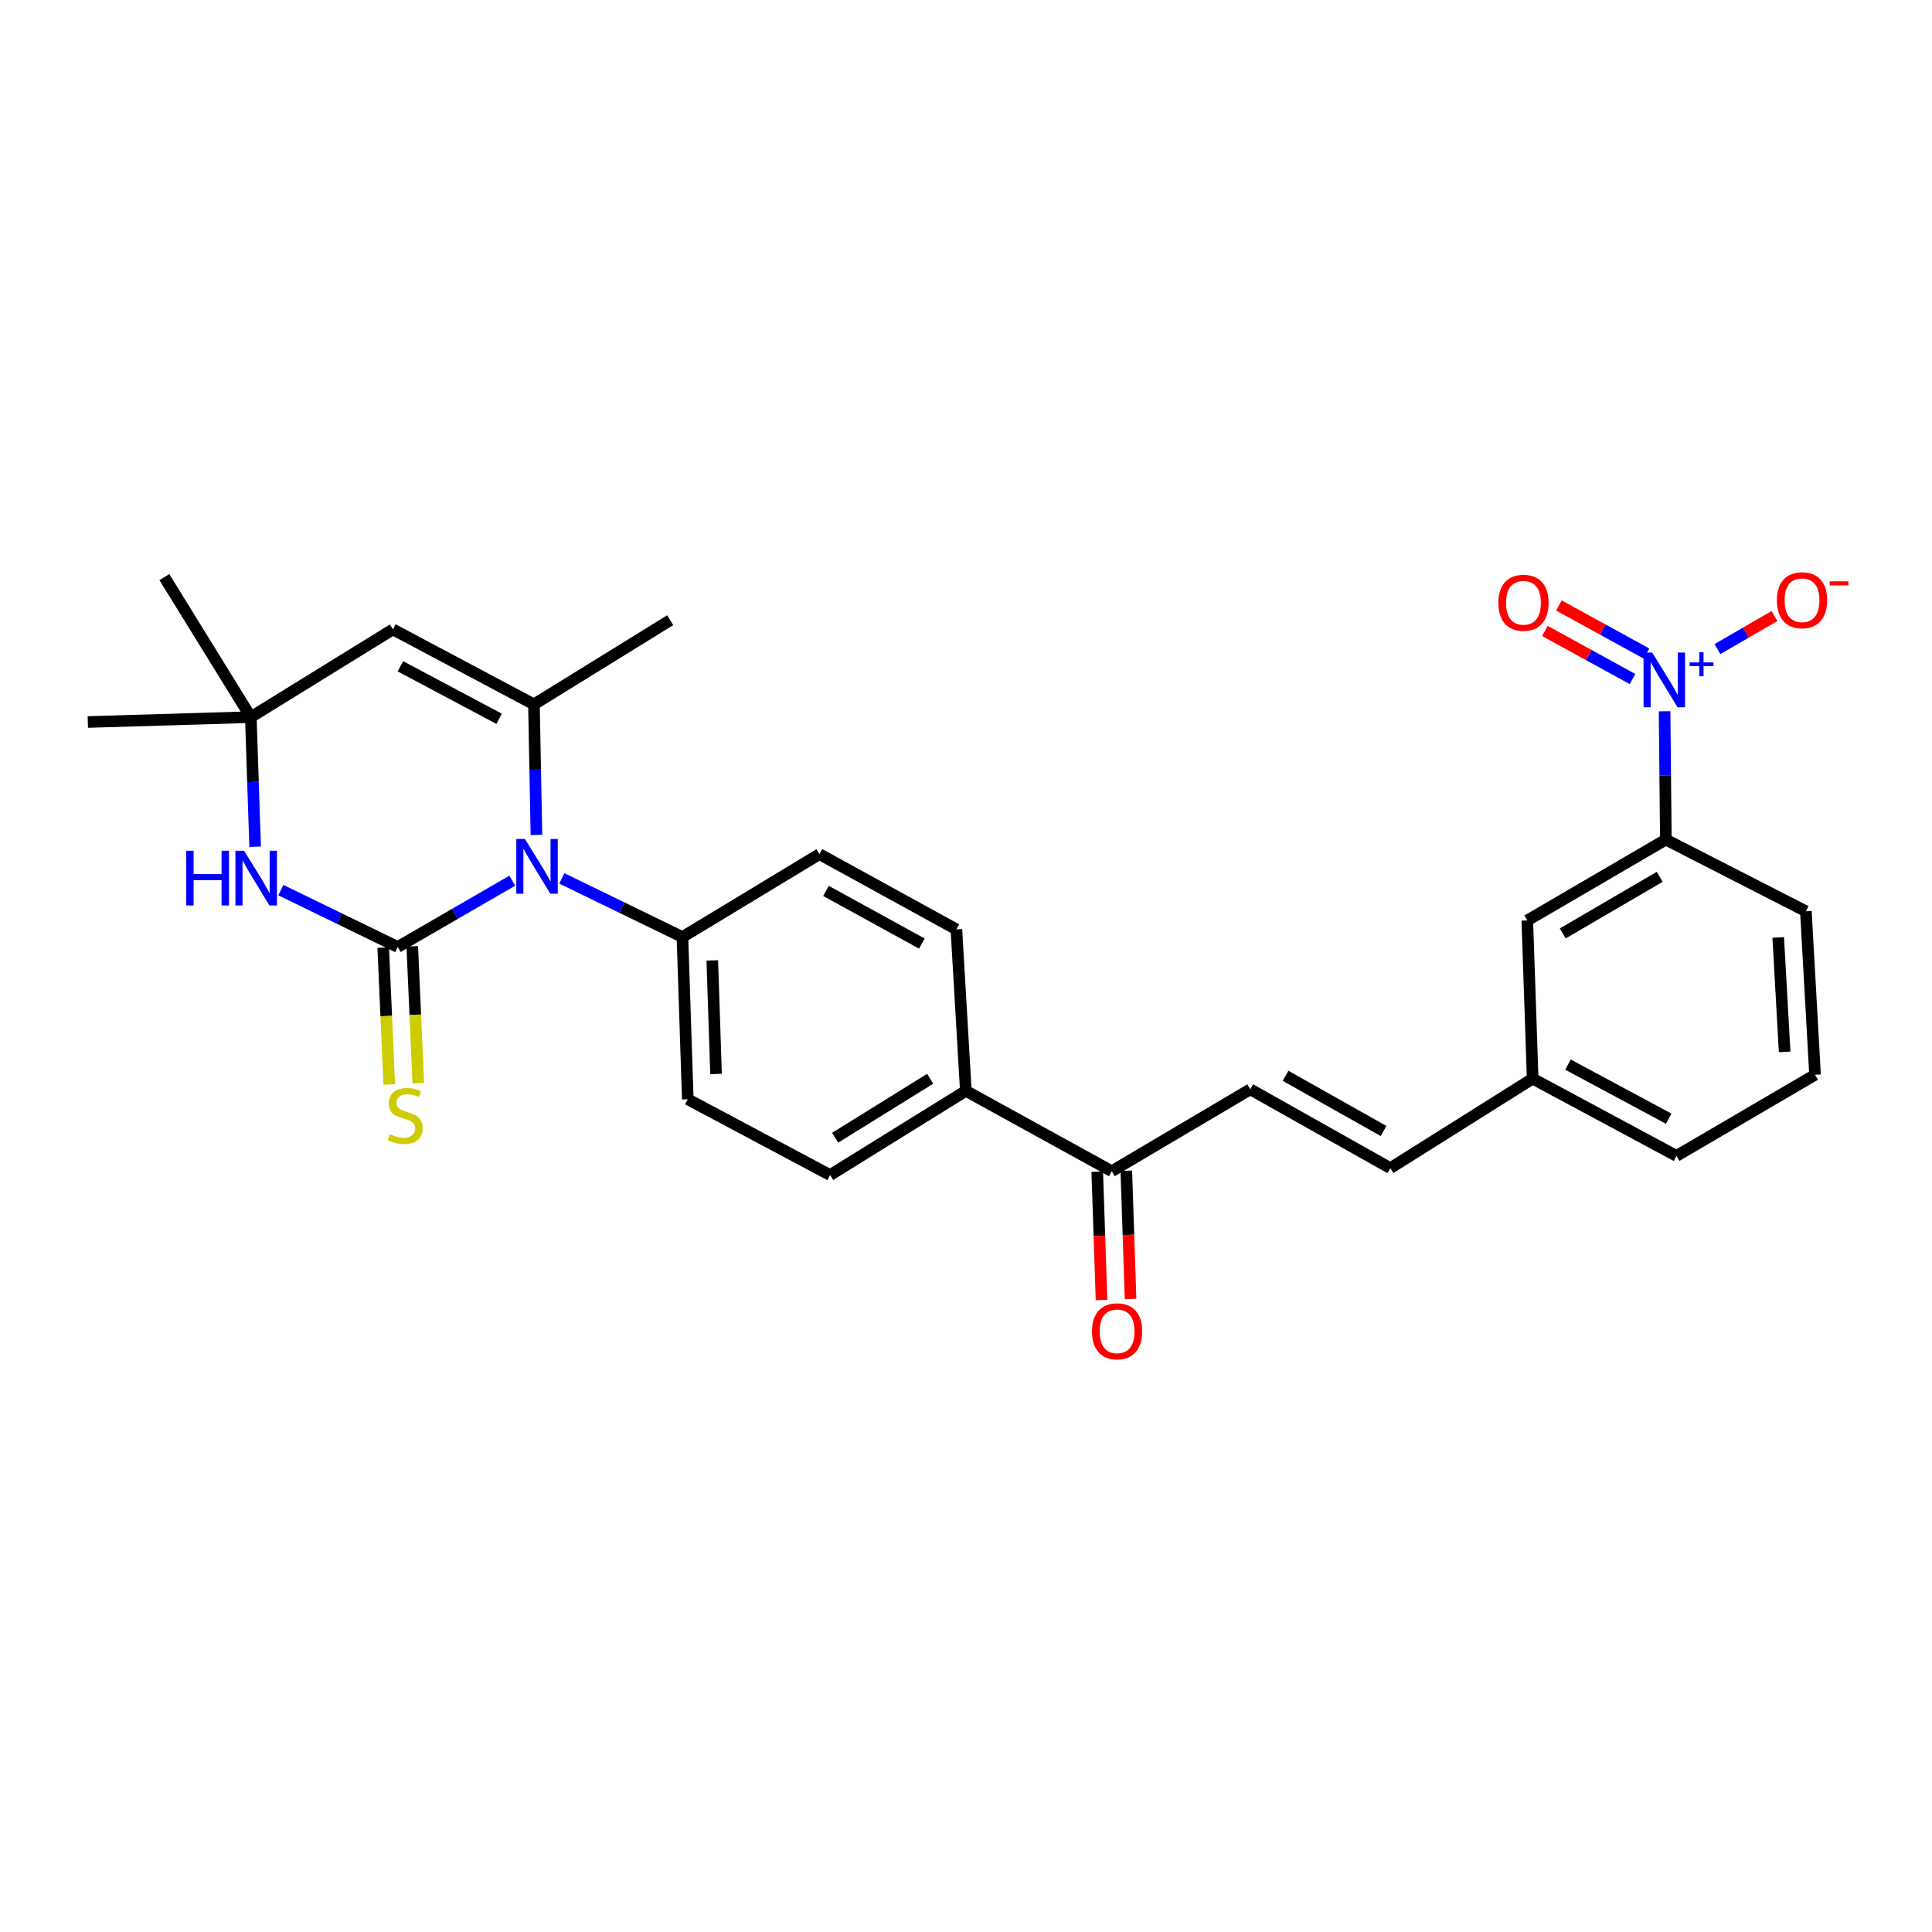 <?xml version='1.0' encoding='iso-8859-1'?>
<svg version='1.1' baseProfile='full'
              xmlns='http://www.w3.org/2000/svg'
                      xmlns:rdkit='http://www.rdkit.org/xml'
                      xmlns:xlink='http://www.w3.org/1999/xlink'
                  xml:space='preserve'
width='1000px' height='1000px' viewBox='0 0 1000 1000'>
<!-- END OF HEADER -->
<rect style='opacity:1.0;fill:#FFFFFF;stroke:none' width='1000' height='1000' x='0' y='0'> </rect>
<path class='bond-0' d='M 205.871,490.152 L 235.509,473' style='fill:none;fill-rule:evenodd;stroke:#000000;stroke-width:6px;stroke-linecap:butt;stroke-linejoin:miter;stroke-opacity:1' />
<path class='bond-0' d='M 235.509,473 L 265.147,455.847' style='fill:none;fill-rule:evenodd;stroke:#0000FF;stroke-width:6px;stroke-linecap:butt;stroke-linejoin:miter;stroke-opacity:1' />
<path class='bond-3' d='M 205.871,490.152 L 175.621,475.436' style='fill:none;fill-rule:evenodd;stroke:#000000;stroke-width:6px;stroke-linecap:butt;stroke-linejoin:miter;stroke-opacity:1' />
<path class='bond-3' d='M 175.621,475.436 L 145.371,460.72' style='fill:none;fill-rule:evenodd;stroke:#0000FF;stroke-width:6px;stroke-linecap:butt;stroke-linejoin:miter;stroke-opacity:1' />
<path class='bond-7' d='M 198.354,490.484 L 199.917,525.911' style='fill:none;fill-rule:evenodd;stroke:#000000;stroke-width:6px;stroke-linecap:butt;stroke-linejoin:miter;stroke-opacity:1' />
<path class='bond-7' d='M 199.917,525.911 L 201.481,561.339' style='fill:none;fill-rule:evenodd;stroke:#CCCC00;stroke-width:6px;stroke-linecap:butt;stroke-linejoin:miter;stroke-opacity:1' />
<path class='bond-7' d='M 213.388,489.821 L 214.951,525.248' style='fill:none;fill-rule:evenodd;stroke:#000000;stroke-width:6px;stroke-linecap:butt;stroke-linejoin:miter;stroke-opacity:1' />
<path class='bond-7' d='M 214.951,525.248 L 216.514,560.675' style='fill:none;fill-rule:evenodd;stroke:#CCCC00;stroke-width:6px;stroke-linecap:butt;stroke-linejoin:miter;stroke-opacity:1' />
<path class='bond-1' d='M 277.66,432.17 L 277.017,398.38' style='fill:none;fill-rule:evenodd;stroke:#0000FF;stroke-width:6px;stroke-linecap:butt;stroke-linejoin:miter;stroke-opacity:1' />
<path class='bond-1' d='M 277.017,398.38 L 276.373,364.59' style='fill:none;fill-rule:evenodd;stroke:#000000;stroke-width:6px;stroke-linecap:butt;stroke-linejoin:miter;stroke-opacity:1' />
<path class='bond-9' d='M 290.802,454.664 L 322.015,469.837' style='fill:none;fill-rule:evenodd;stroke:#0000FF;stroke-width:6px;stroke-linecap:butt;stroke-linejoin:miter;stroke-opacity:1' />
<path class='bond-9' d='M 322.015,469.837 L 353.229,485.011' style='fill:none;fill-rule:evenodd;stroke:#000000;stroke-width:6px;stroke-linecap:butt;stroke-linejoin:miter;stroke-opacity:1' />
<path class='bond-22' d='M 276.373,364.59 L 346.892,321.016' style='fill:none;fill-rule:evenodd;stroke:#000000;stroke-width:6px;stroke-linecap:butt;stroke-linejoin:miter;stroke-opacity:1' />
<path class='bond-28' d='M 276.373,364.59 L 203.371,325.765' style='fill:none;fill-rule:evenodd;stroke:#000000;stroke-width:6px;stroke-linecap:butt;stroke-linejoin:miter;stroke-opacity:1' />
<path class='bond-28' d='M 258.357,372.052 L 207.255,344.875' style='fill:none;fill-rule:evenodd;stroke:#000000;stroke-width:6px;stroke-linecap:butt;stroke-linejoin:miter;stroke-opacity:1' />
<path class='bond-2' d='M 861.589,368.142 L 861.912,401.358' style='fill:none;fill-rule:evenodd;stroke:#0000FF;stroke-width:6px;stroke-linecap:butt;stroke-linejoin:miter;stroke-opacity:1' />
<path class='bond-2' d='M 861.912,401.358 L 862.234,434.573' style='fill:none;fill-rule:evenodd;stroke:#000000;stroke-width:6px;stroke-linecap:butt;stroke-linejoin:miter;stroke-opacity:1' />
<path class='bond-11' d='M 888.936,335.976 L 903.699,327.421' style='fill:none;fill-rule:evenodd;stroke:#0000FF;stroke-width:6px;stroke-linecap:butt;stroke-linejoin:miter;stroke-opacity:1' />
<path class='bond-11' d='M 903.699,327.421 L 918.462,318.866' style='fill:none;fill-rule:evenodd;stroke:#FF0000;stroke-width:6px;stroke-linecap:butt;stroke-linejoin:miter;stroke-opacity:1' />
<path class='bond-13' d='M 852.233,338.284 L 829.557,325.838' style='fill:none;fill-rule:evenodd;stroke:#0000FF;stroke-width:6px;stroke-linecap:butt;stroke-linejoin:miter;stroke-opacity:1' />
<path class='bond-13' d='M 829.557,325.838 L 806.88,313.391' style='fill:none;fill-rule:evenodd;stroke:#FF0000;stroke-width:6px;stroke-linecap:butt;stroke-linejoin:miter;stroke-opacity:1' />
<path class='bond-13' d='M 844.993,351.476 L 822.316,339.03' style='fill:none;fill-rule:evenodd;stroke:#0000FF;stroke-width:6px;stroke-linecap:butt;stroke-linejoin:miter;stroke-opacity:1' />
<path class='bond-13' d='M 822.316,339.03 L 799.64,326.583' style='fill:none;fill-rule:evenodd;stroke:#FF0000;stroke-width:6px;stroke-linecap:butt;stroke-linejoin:miter;stroke-opacity:1' />
<path class='bond-5' d='M 132.054,438.26 L 130.94,404.727' style='fill:none;fill-rule:evenodd;stroke:#0000FF;stroke-width:6px;stroke-linecap:butt;stroke-linejoin:miter;stroke-opacity:1' />
<path class='bond-5' d='M 130.94,404.727 L 129.826,371.194' style='fill:none;fill-rule:evenodd;stroke:#000000;stroke-width:6px;stroke-linecap:butt;stroke-linejoin:miter;stroke-opacity:1' />
<path class='bond-4' d='M 203.371,325.765 L 129.826,371.194' style='fill:none;fill-rule:evenodd;stroke:#000000;stroke-width:6px;stroke-linecap:butt;stroke-linejoin:miter;stroke-opacity:1' />
<path class='bond-24' d='M 129.826,371.194 L 85.074,298.711' style='fill:none;fill-rule:evenodd;stroke:#000000;stroke-width:6px;stroke-linecap:butt;stroke-linejoin:miter;stroke-opacity:1' />
<path class='bond-25' d='M 129.826,371.194 L 45.455,373.711' style='fill:none;fill-rule:evenodd;stroke:#000000;stroke-width:6px;stroke-linecap:butt;stroke-linejoin:miter;stroke-opacity:1' />
<path class='bond-6' d='M 862.234,434.573 L 790.528,476.425' style='fill:none;fill-rule:evenodd;stroke:#000000;stroke-width:6px;stroke-linecap:butt;stroke-linejoin:miter;stroke-opacity:1' />
<path class='bond-6' d='M 859.064,453.848 L 808.87,483.144' style='fill:none;fill-rule:evenodd;stroke:#000000;stroke-width:6px;stroke-linecap:butt;stroke-linejoin:miter;stroke-opacity:1' />
<path class='bond-30' d='M 862.234,434.573 L 934.718,471.676' style='fill:none;fill-rule:evenodd;stroke:#000000;stroke-width:6px;stroke-linecap:butt;stroke-linejoin:miter;stroke-opacity:1' />
<path class='bond-8' d='M 647.142,563.823 L 575.453,606.218' style='fill:none;fill-rule:evenodd;stroke:#000000;stroke-width:6px;stroke-linecap:butt;stroke-linejoin:miter;stroke-opacity:1' />
<path class='bond-12' d='M 647.142,563.823 L 719.625,604.629' style='fill:none;fill-rule:evenodd;stroke:#000000;stroke-width:6px;stroke-linecap:butt;stroke-linejoin:miter;stroke-opacity:1' />
<path class='bond-12' d='M 665.397,556.831 L 716.135,585.395' style='fill:none;fill-rule:evenodd;stroke:#000000;stroke-width:6px;stroke-linecap:butt;stroke-linejoin:miter;stroke-opacity:1' />
<path class='bond-17' d='M 353.229,485.011 L 355.996,568.981' style='fill:none;fill-rule:evenodd;stroke:#000000;stroke-width:6px;stroke-linecap:butt;stroke-linejoin:miter;stroke-opacity:1' />
<path class='bond-17' d='M 368.684,497.111 L 370.621,555.89' style='fill:none;fill-rule:evenodd;stroke:#000000;stroke-width:6px;stroke-linecap:butt;stroke-linejoin:miter;stroke-opacity:1' />
<path class='bond-18' d='M 353.229,485.011 L 424.14,442.098' style='fill:none;fill-rule:evenodd;stroke:#000000;stroke-width:6px;stroke-linecap:butt;stroke-linejoin:miter;stroke-opacity:1' />
<path class='bond-10' d='M 575.453,606.218 L 499.918,564.625' style='fill:none;fill-rule:evenodd;stroke:#000000;stroke-width:6px;stroke-linecap:butt;stroke-linejoin:miter;stroke-opacity:1' />
<path class='bond-16' d='M 567.932,606.468 L 569.039,639.665' style='fill:none;fill-rule:evenodd;stroke:#000000;stroke-width:6px;stroke-linecap:butt;stroke-linejoin:miter;stroke-opacity:1' />
<path class='bond-16' d='M 569.039,639.665 L 570.145,672.861' style='fill:none;fill-rule:evenodd;stroke:#FF0000;stroke-width:6px;stroke-linecap:butt;stroke-linejoin:miter;stroke-opacity:1' />
<path class='bond-16' d='M 582.973,605.967 L 584.079,639.163' style='fill:none;fill-rule:evenodd;stroke:#000000;stroke-width:6px;stroke-linecap:butt;stroke-linejoin:miter;stroke-opacity:1' />
<path class='bond-16' d='M 584.079,639.163 L 585.185,672.36' style='fill:none;fill-rule:evenodd;stroke:#FF0000;stroke-width:6px;stroke-linecap:butt;stroke-linejoin:miter;stroke-opacity:1' />
<path class='bond-21' d='M 719.625,604.629 L 793.304,558.297' style='fill:none;fill-rule:evenodd;stroke:#000000;stroke-width:6px;stroke-linecap:butt;stroke-linejoin:miter;stroke-opacity:1' />
<path class='bond-14' d='M 499.918,564.625 L 495.027,481.048' style='fill:none;fill-rule:evenodd;stroke:#000000;stroke-width:6px;stroke-linecap:butt;stroke-linejoin:miter;stroke-opacity:1' />
<path class='bond-29' d='M 499.918,564.625 L 429.667,608.207' style='fill:none;fill-rule:evenodd;stroke:#000000;stroke-width:6px;stroke-linecap:butt;stroke-linejoin:miter;stroke-opacity:1' />
<path class='bond-29' d='M 481.447,558.375 L 432.271,588.883' style='fill:none;fill-rule:evenodd;stroke:#000000;stroke-width:6px;stroke-linecap:butt;stroke-linejoin:miter;stroke-opacity:1' />
<path class='bond-15' d='M 790.528,476.425 L 793.304,558.297' style='fill:none;fill-rule:evenodd;stroke:#000000;stroke-width:6px;stroke-linecap:butt;stroke-linejoin:miter;stroke-opacity:1' />
<path class='bond-19' d='M 355.996,568.981 L 429.667,608.207' style='fill:none;fill-rule:evenodd;stroke:#000000;stroke-width:6px;stroke-linecap:butt;stroke-linejoin:miter;stroke-opacity:1' />
<path class='bond-20' d='M 424.14,442.098 L 495.027,481.048' style='fill:none;fill-rule:evenodd;stroke:#000000;stroke-width:6px;stroke-linecap:butt;stroke-linejoin:miter;stroke-opacity:1' />
<path class='bond-20' d='M 427.527,461.129 L 477.147,488.394' style='fill:none;fill-rule:evenodd;stroke:#000000;stroke-width:6px;stroke-linecap:butt;stroke-linejoin:miter;stroke-opacity:1' />
<path class='bond-27' d='M 793.304,558.297 L 867.76,598.284' style='fill:none;fill-rule:evenodd;stroke:#000000;stroke-width:6px;stroke-linecap:butt;stroke-linejoin:miter;stroke-opacity:1' />
<path class='bond-27' d='M 811.592,551.037 L 863.712,579.028' style='fill:none;fill-rule:evenodd;stroke:#000000;stroke-width:6px;stroke-linecap:butt;stroke-linejoin:miter;stroke-opacity:1' />
<path class='bond-23' d='M 934.718,471.676 L 939.466,556.307' style='fill:none;fill-rule:evenodd;stroke:#000000;stroke-width:6px;stroke-linecap:butt;stroke-linejoin:miter;stroke-opacity:1' />
<path class='bond-23' d='M 920.405,485.214 L 923.729,544.455' style='fill:none;fill-rule:evenodd;stroke:#000000;stroke-width:6px;stroke-linecap:butt;stroke-linejoin:miter;stroke-opacity:1' />
<path class='bond-26' d='M 939.466,556.307 L 867.76,598.284' style='fill:none;fill-rule:evenodd;stroke:#000000;stroke-width:6px;stroke-linecap:butt;stroke-linejoin:miter;stroke-opacity:1' />
<path  class='atom-1' d='M 271.71 434.266
L 280.99 449.266
Q 281.91 450.746, 283.39 453.426
Q 284.87 456.106, 284.95 456.266
L 284.95 434.266
L 288.71 434.266
L 288.71 462.586
L 284.83 462.586
L 274.87 446.186
Q 273.71 444.266, 272.47 442.066
Q 271.27 439.866, 270.91 439.186
L 270.91 462.586
L 267.23 462.586
L 267.23 434.266
L 271.71 434.266
' fill='#0000FF'/>
<path  class='atom-3' d='M 855.172 337.756
L 864.452 352.756
Q 865.372 354.236, 866.852 356.916
Q 868.332 359.596, 868.412 359.756
L 868.412 337.756
L 872.172 337.756
L 872.172 366.076
L 868.292 366.076
L 858.332 349.676
Q 857.172 347.756, 855.932 345.556
Q 854.732 343.356, 854.372 342.676
L 854.372 366.076
L 850.692 366.076
L 850.692 337.756
L 855.172 337.756
' fill='#0000FF'/>
<path  class='atom-3' d='M 874.548 342.86
L 879.537 342.86
L 879.537 337.607
L 881.755 337.607
L 881.755 342.86
L 886.876 342.86
L 886.876 344.761
L 881.755 344.761
L 881.755 350.041
L 879.537 350.041
L 879.537 344.761
L 874.548 344.761
L 874.548 342.86
' fill='#0000FF'/>
<path  class='atom-4' d='M 96.373 440.344
L 100.213 440.344
L 100.213 452.384
L 114.693 452.384
L 114.693 440.344
L 118.533 440.344
L 118.533 468.664
L 114.693 468.664
L 114.693 455.584
L 100.213 455.584
L 100.213 468.664
L 96.373 468.664
L 96.373 440.344
' fill='#0000FF'/>
<path  class='atom-4' d='M 126.333 440.344
L 135.613 455.344
Q 136.533 456.824, 138.013 459.504
Q 139.493 462.184, 139.573 462.344
L 139.573 440.344
L 143.333 440.344
L 143.333 468.664
L 139.453 468.664
L 129.493 452.264
Q 128.333 450.344, 127.093 448.144
Q 125.893 445.944, 125.533 445.264
L 125.533 468.664
L 121.853 468.664
L 121.853 440.344
L 126.333 440.344
' fill='#0000FF'/>
<path  class='atom-8' d='M 201.717 587.028
Q 202.037 587.148, 203.357 587.708
Q 204.677 588.268, 206.117 588.628
Q 207.597 588.948, 209.037 588.948
Q 211.717 588.948, 213.277 587.668
Q 214.837 586.348, 214.837 584.068
Q 214.837 582.508, 214.037 581.548
Q 213.277 580.588, 212.077 580.068
Q 210.877 579.548, 208.877 578.948
Q 206.357 578.188, 204.837 577.468
Q 203.357 576.748, 202.277 575.228
Q 201.237 573.708, 201.237 571.148
Q 201.237 567.588, 203.637 565.388
Q 206.077 563.188, 210.877 563.188
Q 214.157 563.188, 217.877 564.748
L 216.957 567.828
Q 213.557 566.428, 210.997 566.428
Q 208.237 566.428, 206.717 567.588
Q 205.197 568.708, 205.237 570.668
Q 205.237 572.188, 205.997 573.108
Q 206.797 574.028, 207.917 574.548
Q 209.077 575.068, 210.997 575.668
Q 213.557 576.468, 215.077 577.268
Q 216.597 578.068, 217.677 579.708
Q 218.797 581.308, 218.797 584.068
Q 218.797 587.988, 216.157 590.108
Q 213.557 592.188, 209.197 592.188
Q 206.677 592.188, 204.757 591.628
Q 202.877 591.108, 200.637 590.188
L 201.717 587.028
' fill='#CCCC00'/>
<path  class='atom-12' d='M 919.728 310.679
Q 919.728 303.879, 923.088 300.079
Q 926.448 296.279, 932.728 296.279
Q 939.008 296.279, 942.368 300.079
Q 945.728 303.879, 945.728 310.679
Q 945.728 317.559, 942.328 321.479
Q 938.928 325.359, 932.728 325.359
Q 926.488 325.359, 923.088 321.479
Q 919.728 317.599, 919.728 310.679
M 932.728 322.159
Q 937.048 322.159, 939.368 319.279
Q 941.728 316.359, 941.728 310.679
Q 941.728 305.119, 939.368 302.319
Q 937.048 299.479, 932.728 299.479
Q 928.408 299.479, 926.048 302.279
Q 923.728 305.079, 923.728 310.679
Q 923.728 316.399, 926.048 319.279
Q 928.408 322.159, 932.728 322.159
' fill='#FF0000'/>
<path  class='atom-12' d='M 947.048 300.902
L 956.737 300.902
L 956.737 303.014
L 947.048 303.014
L 947.048 300.902
' fill='#FF0000'/>
<path  class='atom-14' d='M 775.547 311.992
Q 775.547 305.192, 778.907 301.392
Q 782.267 297.592, 788.547 297.592
Q 794.827 297.592, 798.187 301.392
Q 801.547 305.192, 801.547 311.992
Q 801.547 318.872, 798.147 322.792
Q 794.747 326.672, 788.547 326.672
Q 782.307 326.672, 778.907 322.792
Q 775.547 318.912, 775.547 311.992
M 788.547 323.472
Q 792.867 323.472, 795.187 320.592
Q 797.547 317.672, 797.547 311.992
Q 797.547 306.432, 795.187 303.632
Q 792.867 300.792, 788.547 300.792
Q 784.227 300.792, 781.867 303.592
Q 779.547 306.392, 779.547 311.992
Q 779.547 317.712, 781.867 320.592
Q 784.227 323.472, 788.547 323.472
' fill='#FF0000'/>
<path  class='atom-17' d='M 565.211 689.081
Q 565.211 682.281, 568.571 678.481
Q 571.931 674.681, 578.211 674.681
Q 584.491 674.681, 587.851 678.481
Q 591.211 682.281, 591.211 689.081
Q 591.211 695.961, 587.811 699.881
Q 584.411 703.761, 578.211 703.761
Q 571.971 703.761, 568.571 699.881
Q 565.211 696.001, 565.211 689.081
M 578.211 700.561
Q 582.531 700.561, 584.851 697.681
Q 587.211 694.761, 587.211 689.081
Q 587.211 683.521, 584.851 680.721
Q 582.531 677.881, 578.211 677.881
Q 573.891 677.881, 571.531 680.681
Q 569.211 683.481, 569.211 689.081
Q 569.211 694.801, 571.531 697.681
Q 573.891 700.561, 578.211 700.561
' fill='#FF0000'/>
</svg>
